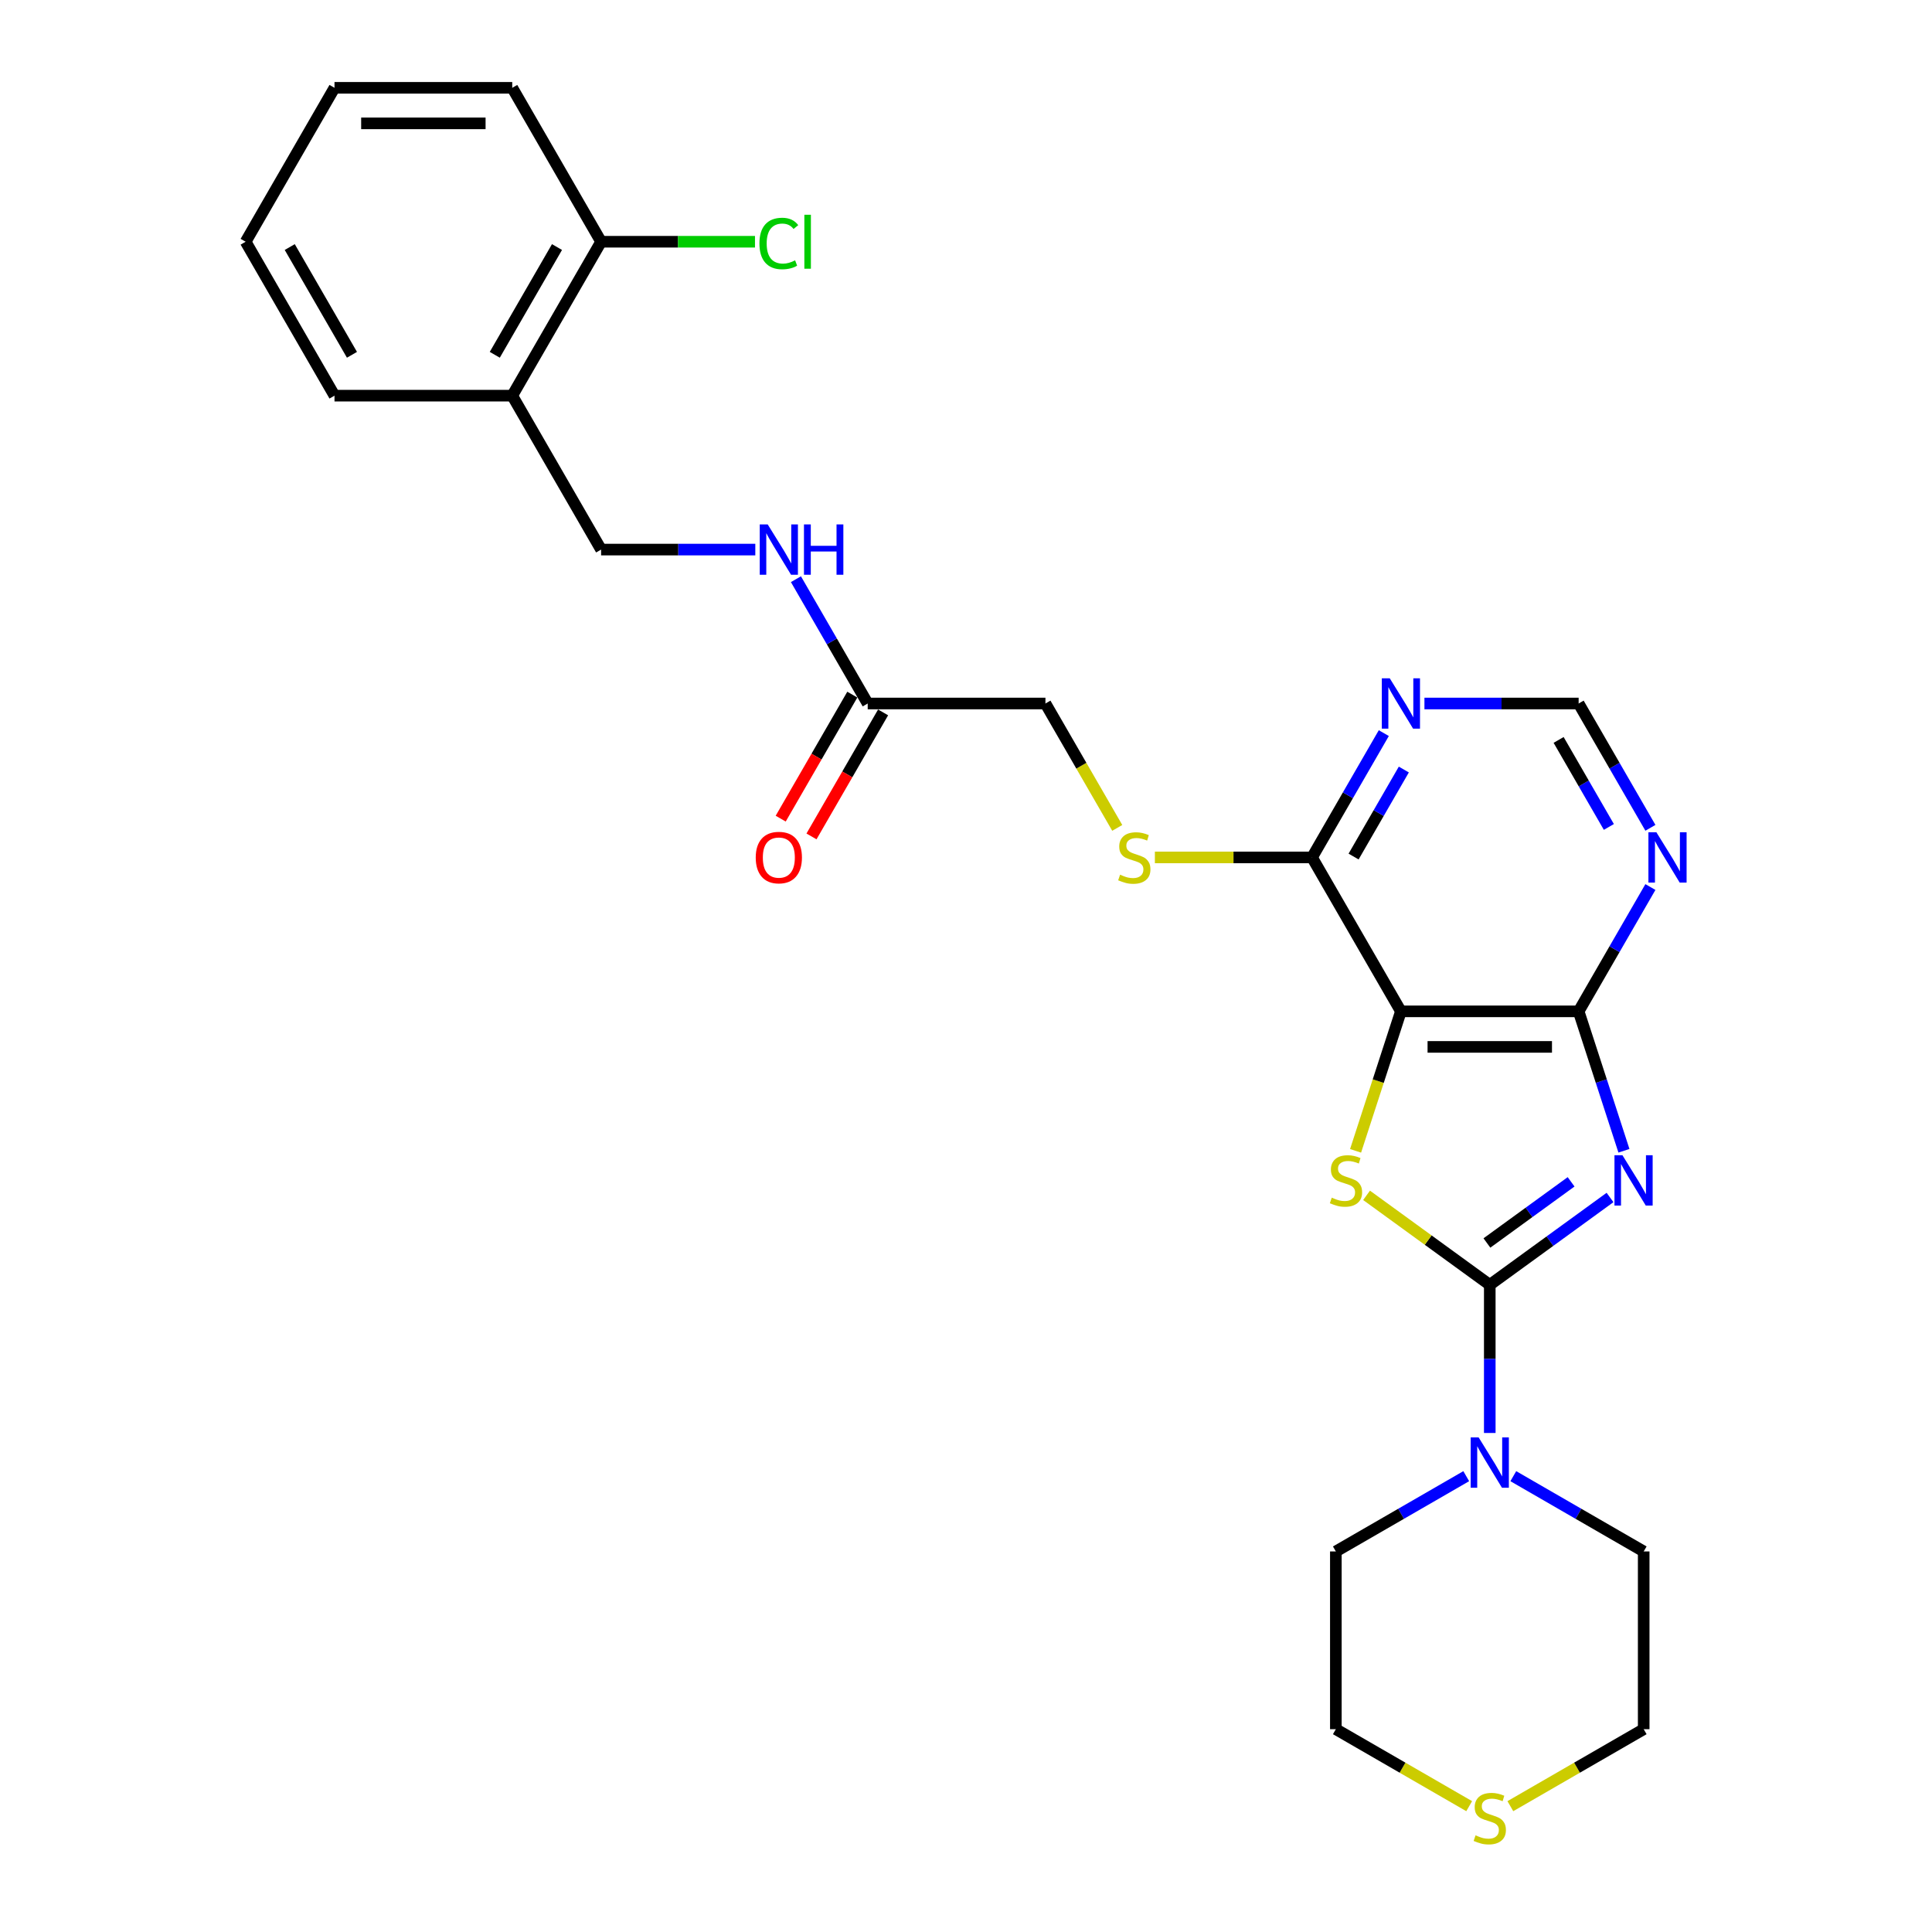 <?xml version='1.0' encoding='iso-8859-1'?>
<svg version='1.1' baseProfile='full'
              xmlns='http://www.w3.org/2000/svg'
                      xmlns:rdkit='http://www.rdkit.org/xml'
                      xmlns:xlink='http://www.w3.org/1999/xlink'
                  xml:space='preserve'
width='1000px' height='1000px' viewBox='0 0 1000 1000'>
<!-- END OF HEADER -->
<rect style='opacity:1.0;fill:#FFFFFF;stroke:none' width='1000' height='1000' x='0' y='0'> </rect>
<path class='bond-0' d='M 833.348,619.814 L 802.225,642.426' style='fill:none;fill-rule:evenodd;stroke:#0000FF;stroke-width:6px;stroke-linecap:butt;stroke-linejoin:miter;stroke-opacity:1' />
<path class='bond-0' d='M 802.225,642.426 L 771.103,665.037' style='fill:none;fill-rule:evenodd;stroke:#000000;stroke-width:6px;stroke-linecap:butt;stroke-linejoin:miter;stroke-opacity:1' />
<path class='bond-0' d='M 813.197,611.712 L 791.411,627.541' style='fill:none;fill-rule:evenodd;stroke:#0000FF;stroke-width:6px;stroke-linecap:butt;stroke-linejoin:miter;stroke-opacity:1' />
<path class='bond-0' d='M 791.411,627.541 L 769.625,643.369' style='fill:none;fill-rule:evenodd;stroke:#000000;stroke-width:6px;stroke-linecap:butt;stroke-linejoin:miter;stroke-opacity:1' />
<path class='bond-3' d='M 840.548,595.638 L 828.824,559.555' style='fill:none;fill-rule:evenodd;stroke:#0000FF;stroke-width:6px;stroke-linecap:butt;stroke-linejoin:miter;stroke-opacity:1' />
<path class='bond-3' d='M 828.824,559.555 L 817.1,523.472' style='fill:none;fill-rule:evenodd;stroke:#000000;stroke-width:6px;stroke-linecap:butt;stroke-linejoin:miter;stroke-opacity:1' />
<path class='bond-1' d='M 771.103,665.037 L 739.217,641.871' style='fill:none;fill-rule:evenodd;stroke:#000000;stroke-width:6px;stroke-linecap:butt;stroke-linejoin:miter;stroke-opacity:1' />
<path class='bond-1' d='M 739.217,641.871 L 707.331,618.704' style='fill:none;fill-rule:evenodd;stroke:#CCCC00;stroke-width:6px;stroke-linecap:butt;stroke-linejoin:miter;stroke-opacity:1' />
<path class='bond-4' d='M 771.103,665.037 L 771.103,703.372' style='fill:none;fill-rule:evenodd;stroke:#000000;stroke-width:6px;stroke-linecap:butt;stroke-linejoin:miter;stroke-opacity:1' />
<path class='bond-4' d='M 771.103,703.372 L 771.103,741.706' style='fill:none;fill-rule:evenodd;stroke:#0000FF;stroke-width:6px;stroke-linecap:butt;stroke-linejoin:miter;stroke-opacity:1' />
<path class='bond-27' d='M 701.646,595.675 L 713.376,559.574' style='fill:none;fill-rule:evenodd;stroke:#CCCC00;stroke-width:6px;stroke-linecap:butt;stroke-linejoin:miter;stroke-opacity:1' />
<path class='bond-27' d='M 713.376,559.574 L 725.106,523.472' style='fill:none;fill-rule:evenodd;stroke:#000000;stroke-width:6px;stroke-linecap:butt;stroke-linejoin:miter;stroke-opacity:1' />
<path class='bond-2' d='M 725.106,523.472 L 817.1,523.472' style='fill:none;fill-rule:evenodd;stroke:#000000;stroke-width:6px;stroke-linecap:butt;stroke-linejoin:miter;stroke-opacity:1' />
<path class='bond-2' d='M 738.905,541.871 L 803.301,541.871' style='fill:none;fill-rule:evenodd;stroke:#000000;stroke-width:6px;stroke-linecap:butt;stroke-linejoin:miter;stroke-opacity:1' />
<path class='bond-5' d='M 725.106,523.472 L 679.108,443.803' style='fill:none;fill-rule:evenodd;stroke:#000000;stroke-width:6px;stroke-linecap:butt;stroke-linejoin:miter;stroke-opacity:1' />
<path class='bond-6' d='M 817.1,523.472 L 835.675,491.301' style='fill:none;fill-rule:evenodd;stroke:#000000;stroke-width:6px;stroke-linecap:butt;stroke-linejoin:miter;stroke-opacity:1' />
<path class='bond-6' d='M 835.675,491.301 L 854.249,459.129' style='fill:none;fill-rule:evenodd;stroke:#0000FF;stroke-width:6px;stroke-linecap:butt;stroke-linejoin:miter;stroke-opacity:1' />
<path class='bond-19' d='M 783.283,764.064 L 817.028,783.547' style='fill:none;fill-rule:evenodd;stroke:#0000FF;stroke-width:6px;stroke-linecap:butt;stroke-linejoin:miter;stroke-opacity:1' />
<path class='bond-19' d='M 817.028,783.547 L 850.773,803.029' style='fill:none;fill-rule:evenodd;stroke:#000000;stroke-width:6px;stroke-linecap:butt;stroke-linejoin:miter;stroke-opacity:1' />
<path class='bond-20' d='M 758.923,764.064 L 725.178,783.547' style='fill:none;fill-rule:evenodd;stroke:#0000FF;stroke-width:6px;stroke-linecap:butt;stroke-linejoin:miter;stroke-opacity:1' />
<path class='bond-20' d='M 725.178,783.547 L 691.433,803.029' style='fill:none;fill-rule:evenodd;stroke:#000000;stroke-width:6px;stroke-linecap:butt;stroke-linejoin:miter;stroke-opacity:1' />
<path class='bond-8' d='M 679.108,443.803 L 638.438,443.803' style='fill:none;fill-rule:evenodd;stroke:#000000;stroke-width:6px;stroke-linecap:butt;stroke-linejoin:miter;stroke-opacity:1' />
<path class='bond-8' d='M 638.438,443.803 L 597.767,443.803' style='fill:none;fill-rule:evenodd;stroke:#CCCC00;stroke-width:6px;stroke-linecap:butt;stroke-linejoin:miter;stroke-opacity:1' />
<path class='bond-28' d='M 679.108,443.803 L 697.683,411.631' style='fill:none;fill-rule:evenodd;stroke:#000000;stroke-width:6px;stroke-linecap:butt;stroke-linejoin:miter;stroke-opacity:1' />
<path class='bond-28' d='M 697.683,411.631 L 716.257,379.459' style='fill:none;fill-rule:evenodd;stroke:#0000FF;stroke-width:6px;stroke-linecap:butt;stroke-linejoin:miter;stroke-opacity:1' />
<path class='bond-28' d='M 700.615,443.351 L 713.617,420.83' style='fill:none;fill-rule:evenodd;stroke:#000000;stroke-width:6px;stroke-linecap:butt;stroke-linejoin:miter;stroke-opacity:1' />
<path class='bond-28' d='M 713.617,420.83 L 726.619,398.31' style='fill:none;fill-rule:evenodd;stroke:#0000FF;stroke-width:6px;stroke-linecap:butt;stroke-linejoin:miter;stroke-opacity:1' />
<path class='bond-9' d='M 854.249,428.476 L 835.675,396.305' style='fill:none;fill-rule:evenodd;stroke:#0000FF;stroke-width:6px;stroke-linecap:butt;stroke-linejoin:miter;stroke-opacity:1' />
<path class='bond-9' d='M 835.675,396.305 L 817.1,364.133' style='fill:none;fill-rule:evenodd;stroke:#000000;stroke-width:6px;stroke-linecap:butt;stroke-linejoin:miter;stroke-opacity:1' />
<path class='bond-9' d='M 832.743,428.024 L 819.741,405.504' style='fill:none;fill-rule:evenodd;stroke:#0000FF;stroke-width:6px;stroke-linecap:butt;stroke-linejoin:miter;stroke-opacity:1' />
<path class='bond-9' d='M 819.741,405.504 L 806.739,382.984' style='fill:none;fill-rule:evenodd;stroke:#000000;stroke-width:6px;stroke-linecap:butt;stroke-linejoin:miter;stroke-opacity:1' />
<path class='bond-7' d='M 737.286,364.133 L 777.193,364.133' style='fill:none;fill-rule:evenodd;stroke:#0000FF;stroke-width:6px;stroke-linecap:butt;stroke-linejoin:miter;stroke-opacity:1' />
<path class='bond-7' d='M 777.193,364.133 L 817.1,364.133' style='fill:none;fill-rule:evenodd;stroke:#000000;stroke-width:6px;stroke-linecap:butt;stroke-linejoin:miter;stroke-opacity:1' />
<path class='bond-17' d='M 578.286,428.513 L 559.701,396.323' style='fill:none;fill-rule:evenodd;stroke:#CCCC00;stroke-width:6px;stroke-linecap:butt;stroke-linejoin:miter;stroke-opacity:1' />
<path class='bond-17' d='M 559.701,396.323 L 541.117,364.133' style='fill:none;fill-rule:evenodd;stroke:#000000;stroke-width:6px;stroke-linecap:butt;stroke-linejoin:miter;stroke-opacity:1' />
<path class='bond-10' d='M 449.122,364.133 L 541.117,364.133' style='fill:none;fill-rule:evenodd;stroke:#000000;stroke-width:6px;stroke-linecap:butt;stroke-linejoin:miter;stroke-opacity:1' />
<path class='bond-12' d='M 449.122,364.133 L 430.548,331.961' style='fill:none;fill-rule:evenodd;stroke:#000000;stroke-width:6px;stroke-linecap:butt;stroke-linejoin:miter;stroke-opacity:1' />
<path class='bond-12' d='M 430.548,331.961 L 411.973,299.79' style='fill:none;fill-rule:evenodd;stroke:#0000FF;stroke-width:6px;stroke-linecap:butt;stroke-linejoin:miter;stroke-opacity:1' />
<path class='bond-16' d='M 441.155,359.533 L 422.623,391.631' style='fill:none;fill-rule:evenodd;stroke:#000000;stroke-width:6px;stroke-linecap:butt;stroke-linejoin:miter;stroke-opacity:1' />
<path class='bond-16' d='M 422.623,391.631 L 404.091,423.729' style='fill:none;fill-rule:evenodd;stroke:#FF0000;stroke-width:6px;stroke-linecap:butt;stroke-linejoin:miter;stroke-opacity:1' />
<path class='bond-16' d='M 457.089,368.733 L 438.557,400.831' style='fill:none;fill-rule:evenodd;stroke:#000000;stroke-width:6px;stroke-linecap:butt;stroke-linejoin:miter;stroke-opacity:1' />
<path class='bond-16' d='M 438.557,400.831 L 420.025,432.929' style='fill:none;fill-rule:evenodd;stroke:#FF0000;stroke-width:6px;stroke-linecap:butt;stroke-linejoin:miter;stroke-opacity:1' />
<path class='bond-11' d='M 265.133,204.794 L 311.13,284.463' style='fill:none;fill-rule:evenodd;stroke:#000000;stroke-width:6px;stroke-linecap:butt;stroke-linejoin:miter;stroke-opacity:1' />
<path class='bond-15' d='M 265.133,204.794 L 311.13,125.124' style='fill:none;fill-rule:evenodd;stroke:#000000;stroke-width:6px;stroke-linecap:butt;stroke-linejoin:miter;stroke-opacity:1' />
<path class='bond-15' d='M 256.098,183.644 L 288.297,127.875' style='fill:none;fill-rule:evenodd;stroke:#000000;stroke-width:6px;stroke-linecap:butt;stroke-linejoin:miter;stroke-opacity:1' />
<path class='bond-23' d='M 265.133,204.794 L 173.138,204.794' style='fill:none;fill-rule:evenodd;stroke:#000000;stroke-width:6px;stroke-linecap:butt;stroke-linejoin:miter;stroke-opacity:1' />
<path class='bond-14' d='M 390.945,284.463 L 351.037,284.463' style='fill:none;fill-rule:evenodd;stroke:#0000FF;stroke-width:6px;stroke-linecap:butt;stroke-linejoin:miter;stroke-opacity:1' />
<path class='bond-14' d='M 351.037,284.463 L 311.13,284.463' style='fill:none;fill-rule:evenodd;stroke:#000000;stroke-width:6px;stroke-linecap:butt;stroke-linejoin:miter;stroke-opacity:1' />
<path class='bond-13' d='M 760.45,934.871 L 725.942,914.947' style='fill:none;fill-rule:evenodd;stroke:#CCCC00;stroke-width:6px;stroke-linecap:butt;stroke-linejoin:miter;stroke-opacity:1' />
<path class='bond-13' d='M 725.942,914.947 L 691.433,895.024' style='fill:none;fill-rule:evenodd;stroke:#000000;stroke-width:6px;stroke-linecap:butt;stroke-linejoin:miter;stroke-opacity:1' />
<path class='bond-29' d='M 781.756,934.871 L 816.264,914.947' style='fill:none;fill-rule:evenodd;stroke:#CCCC00;stroke-width:6px;stroke-linecap:butt;stroke-linejoin:miter;stroke-opacity:1' />
<path class='bond-29' d='M 816.264,914.947 L 850.773,895.024' style='fill:none;fill-rule:evenodd;stroke:#000000;stroke-width:6px;stroke-linecap:butt;stroke-linejoin:miter;stroke-opacity:1' />
<path class='bond-18' d='M 311.13,125.124 L 350.955,125.124' style='fill:none;fill-rule:evenodd;stroke:#000000;stroke-width:6px;stroke-linecap:butt;stroke-linejoin:miter;stroke-opacity:1' />
<path class='bond-18' d='M 350.955,125.124 L 390.779,125.124' style='fill:none;fill-rule:evenodd;stroke:#00CC00;stroke-width:6px;stroke-linecap:butt;stroke-linejoin:miter;stroke-opacity:1' />
<path class='bond-24' d='M 311.13,125.124 L 265.133,45.455' style='fill:none;fill-rule:evenodd;stroke:#000000;stroke-width:6px;stroke-linecap:butt;stroke-linejoin:miter;stroke-opacity:1' />
<path class='bond-22' d='M 850.773,803.029 L 850.773,895.024' style='fill:none;fill-rule:evenodd;stroke:#000000;stroke-width:6px;stroke-linecap:butt;stroke-linejoin:miter;stroke-opacity:1' />
<path class='bond-21' d='M 691.433,803.029 L 691.433,895.024' style='fill:none;fill-rule:evenodd;stroke:#000000;stroke-width:6px;stroke-linecap:butt;stroke-linejoin:miter;stroke-opacity:1' />
<path class='bond-25' d='M 173.138,204.794 L 127.141,125.124' style='fill:none;fill-rule:evenodd;stroke:#000000;stroke-width:6px;stroke-linecap:butt;stroke-linejoin:miter;stroke-opacity:1' />
<path class='bond-25' d='M 182.173,183.644 L 149.974,127.875' style='fill:none;fill-rule:evenodd;stroke:#000000;stroke-width:6px;stroke-linecap:butt;stroke-linejoin:miter;stroke-opacity:1' />
<path class='bond-30' d='M 265.133,45.455 L 173.138,45.455' style='fill:none;fill-rule:evenodd;stroke:#000000;stroke-width:6px;stroke-linecap:butt;stroke-linejoin:miter;stroke-opacity:1' />
<path class='bond-30' d='M 251.334,63.853 L 186.937,63.853' style='fill:none;fill-rule:evenodd;stroke:#000000;stroke-width:6px;stroke-linecap:butt;stroke-linejoin:miter;stroke-opacity:1' />
<path class='bond-26' d='M 127.141,125.124 L 173.138,45.455' style='fill:none;fill-rule:evenodd;stroke:#000000;stroke-width:6px;stroke-linecap:butt;stroke-linejoin:miter;stroke-opacity:1' />
<path  class='atom-0' d='M 839.769 597.938
L 848.306 611.737
Q 849.153 613.099, 850.514 615.564
Q 851.876 618.03, 851.949 618.177
L 851.949 597.938
L 855.408 597.938
L 855.408 623.991
L 851.839 623.991
L 842.676 608.904
Q 841.609 607.137, 840.468 605.114
Q 839.364 603.09, 839.033 602.464
L 839.033 623.991
L 835.648 623.991
L 835.648 597.938
L 839.769 597.938
' fill='#0000FF'/>
<path  class='atom-2' d='M 689.318 619.906
Q 689.613 620.017, 690.827 620.532
Q 692.041 621.047, 693.366 621.378
Q 694.727 621.673, 696.052 621.673
Q 698.518 621.673, 699.953 620.495
Q 701.388 619.281, 701.388 617.183
Q 701.388 615.748, 700.652 614.865
Q 699.953 613.982, 698.849 613.503
Q 697.745 613.025, 695.905 612.473
Q 693.587 611.774, 692.188 611.112
Q 690.827 610.449, 689.833 609.051
Q 688.877 607.653, 688.877 605.298
Q 688.877 602.023, 691.085 599.999
Q 693.329 597.975, 697.745 597.975
Q 700.762 597.975, 704.185 599.41
L 703.338 602.243
Q 700.21 600.955, 697.855 600.955
Q 695.316 600.955, 693.918 602.023
Q 692.52 603.053, 692.556 604.856
Q 692.556 606.254, 693.256 607.101
Q 693.992 607.947, 695.022 608.425
Q 696.089 608.904, 697.855 609.456
Q 700.21 610.192, 701.609 610.928
Q 703.007 611.664, 704.001 613.172
Q 705.031 614.644, 705.031 617.183
Q 705.031 620.789, 702.602 622.74
Q 700.21 624.653, 696.199 624.653
Q 693.881 624.653, 692.115 624.138
Q 690.385 623.66, 688.325 622.813
L 689.318 619.906
' fill='#CCCC00'/>
<path  class='atom-5' d='M 765.344 744.006
L 773.881 757.805
Q 774.728 759.166, 776.089 761.632
Q 777.451 764.097, 777.524 764.244
L 777.524 744.006
L 780.983 744.006
L 780.983 770.058
L 777.414 770.058
L 768.251 754.971
Q 767.184 753.205, 766.043 751.181
Q 764.939 749.157, 764.608 748.532
L 764.608 770.058
L 761.223 770.058
L 761.223 744.006
L 765.344 744.006
' fill='#0000FF'/>
<path  class='atom-7' d='M 857.339 430.776
L 865.876 444.575
Q 866.722 445.937, 868.084 448.402
Q 869.445 450.868, 869.519 451.015
L 869.519 430.776
L 872.978 430.776
L 872.978 456.829
L 869.408 456.829
L 860.246 441.742
Q 859.179 439.976, 858.038 437.952
Q 856.934 435.928, 856.603 435.302
L 856.603 456.829
L 853.217 456.829
L 853.217 430.776
L 857.339 430.776
' fill='#0000FF'/>
<path  class='atom-8' d='M 719.347 351.107
L 727.884 364.906
Q 728.73 366.267, 730.092 368.733
Q 731.453 371.198, 731.527 371.345
L 731.527 351.107
L 734.986 351.107
L 734.986 377.16
L 731.416 377.16
L 722.254 362.072
Q 721.187 360.306, 720.046 358.282
Q 718.942 356.258, 718.611 355.633
L 718.611 377.16
L 715.225 377.16
L 715.225 351.107
L 719.347 351.107
' fill='#0000FF'/>
<path  class='atom-9' d='M 579.754 452.745
Q 580.049 452.855, 581.263 453.37
Q 582.477 453.885, 583.802 454.216
Q 585.164 454.511, 586.488 454.511
Q 588.954 454.511, 590.389 453.333
Q 591.824 452.119, 591.824 450.022
Q 591.824 448.586, 591.088 447.703
Q 590.389 446.82, 589.285 446.342
Q 588.181 445.863, 586.341 445.311
Q 584.023 444.612, 582.624 443.95
Q 581.263 443.288, 580.269 441.889
Q 579.313 440.491, 579.313 438.136
Q 579.313 434.861, 581.521 432.837
Q 583.765 430.813, 588.181 430.813
Q 591.198 430.813, 594.621 432.248
L 593.774 435.082
Q 590.646 433.794, 588.291 433.794
Q 585.752 433.794, 584.354 434.861
Q 582.956 435.891, 582.992 437.694
Q 582.992 439.093, 583.692 439.939
Q 584.428 440.785, 585.458 441.264
Q 586.525 441.742, 588.291 442.294
Q 590.646 443.03, 592.045 443.766
Q 593.443 444.502, 594.437 446.011
Q 595.467 447.482, 595.467 450.022
Q 595.467 453.628, 593.038 455.578
Q 590.646 457.492, 586.635 457.492
Q 584.317 457.492, 582.551 456.976
Q 580.821 456.498, 578.761 455.652
L 579.754 452.745
' fill='#CCCC00'/>
<path  class='atom-13' d='M 397.366 271.437
L 405.903 285.236
Q 406.749 286.598, 408.111 289.063
Q 409.472 291.529, 409.546 291.676
L 409.546 271.437
L 413.005 271.437
L 413.005 297.49
L 409.436 297.49
L 400.273 282.403
Q 399.206 280.636, 398.065 278.613
Q 396.961 276.589, 396.63 275.963
L 396.63 297.49
L 393.244 297.49
L 393.244 271.437
L 397.366 271.437
' fill='#0000FF'/>
<path  class='atom-13' d='M 416.133 271.437
L 419.665 271.437
L 419.665 282.513
L 432.986 282.513
L 432.986 271.437
L 436.519 271.437
L 436.519 297.49
L 432.986 297.49
L 432.986 285.457
L 419.665 285.457
L 419.665 297.49
L 416.133 297.49
L 416.133 271.437
' fill='#0000FF'/>
<path  class='atom-14' d='M 763.743 949.963
Q 764.038 950.073, 765.252 950.589
Q 766.466 951.104, 767.791 951.435
Q 769.153 951.729, 770.477 951.729
Q 772.943 951.729, 774.378 950.552
Q 775.813 949.337, 775.813 947.24
Q 775.813 945.805, 775.077 944.922
Q 774.378 944.039, 773.274 943.56
Q 772.17 943.082, 770.33 942.53
Q 768.012 941.831, 766.614 941.168
Q 765.252 940.506, 764.259 939.108
Q 763.302 937.709, 763.302 935.354
Q 763.302 932.079, 765.51 930.055
Q 767.754 928.031, 772.17 928.031
Q 775.188 928.031, 778.61 929.467
L 777.763 932.3
Q 774.636 931.012, 772.28 931.012
Q 769.741 931.012, 768.343 932.079
Q 766.945 933.11, 766.982 934.913
Q 766.982 936.311, 767.681 937.157
Q 768.417 938.004, 769.447 938.482
Q 770.514 938.96, 772.28 939.512
Q 774.636 940.248, 776.034 940.984
Q 777.432 941.72, 778.426 943.229
Q 779.456 944.701, 779.456 947.24
Q 779.456 950.846, 777.027 952.796
Q 774.636 954.71, 770.625 954.71
Q 768.306 954.71, 766.54 954.195
Q 764.811 953.716, 762.75 952.87
L 763.743 949.963
' fill='#CCCC00'/>
<path  class='atom-17' d='M 391.165 443.876
Q 391.165 437.621, 394.256 434.125
Q 397.347 430.629, 403.125 430.629
Q 408.902 430.629, 411.993 434.125
Q 415.084 437.621, 415.084 443.876
Q 415.084 450.206, 411.956 453.812
Q 408.828 457.381, 403.125 457.381
Q 397.384 457.381, 394.256 453.812
Q 391.165 450.242, 391.165 443.876
M 403.125 454.437
Q 407.099 454.437, 409.233 451.788
Q 411.404 449.102, 411.404 443.876
Q 411.404 438.761, 409.233 436.186
Q 407.099 433.573, 403.125 433.573
Q 399.151 433.573, 396.979 436.149
Q 394.845 438.725, 394.845 443.876
Q 394.845 449.138, 396.979 451.788
Q 399.151 454.437, 403.125 454.437
' fill='#FF0000'/>
<path  class='atom-19' d='M 393.079 126.026
Q 393.079 119.549, 396.096 116.164
Q 399.151 112.742, 404.928 112.742
Q 410.3 112.742, 413.17 116.532
L 410.742 118.519
Q 408.644 115.759, 404.928 115.759
Q 400.99 115.759, 398.893 118.409
Q 396.832 121.021, 396.832 126.026
Q 396.832 131.177, 398.967 133.827
Q 401.138 136.476, 405.333 136.476
Q 408.203 136.476, 411.551 134.747
L 412.582 137.507
Q 411.22 138.39, 409.16 138.905
Q 407.099 139.42, 404.817 139.42
Q 399.151 139.42, 396.096 135.961
Q 393.079 132.502, 393.079 126.026
' fill='#00CC00'/>
<path  class='atom-19' d='M 416.335 111.159
L 419.72 111.159
L 419.72 139.089
L 416.335 139.089
L 416.335 111.159
' fill='#00CC00'/>
</svg>
